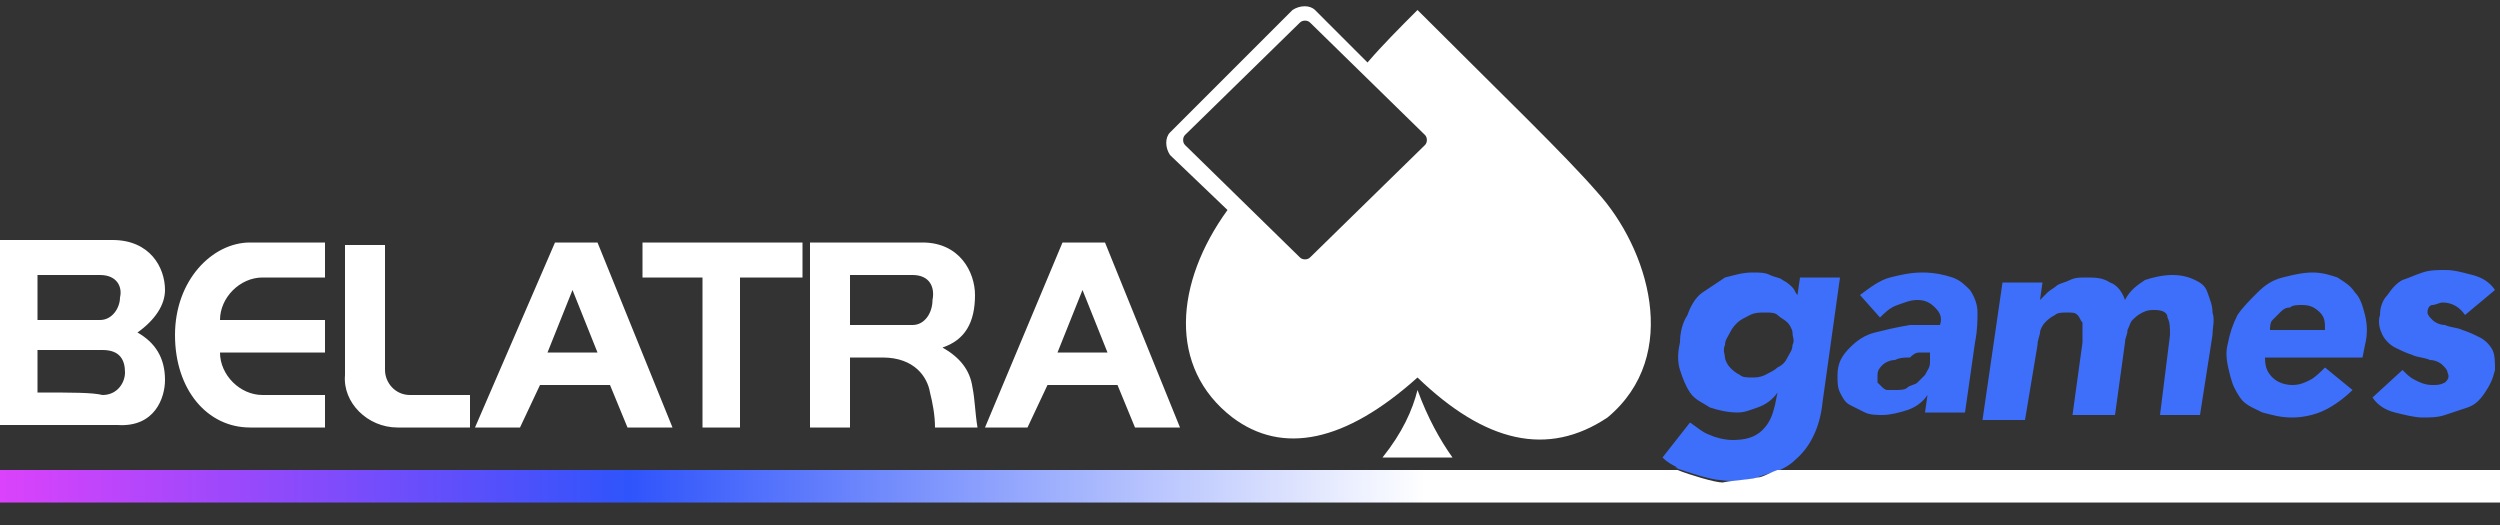 <svg version="1.1" id="Слой_1" xmlns="http://www.w3.org/2000/svg" x="0" y="0" viewBox="0 0 100 21" xml:space="preserve"><rect x="0" y="0" width="100" height="21" fill="#333333" stroke="none"/><style>.st0{fill:#3e6ffb}.st1{fill:#fff}</style><path class="st0" d="M75 13.3c-.4.1-.7.3-1 .6s-.5.6-.5 1.1c0 .3 0 .5.1.7s.2.4.4.5l.6.3c.2.1.5.1.7.1.3 0 .7-.1 1-.2s.6-.3.8-.6l-.1.7h1.6l.4-2.8c.1-.5.1-.9.1-1.2s-.1-.6-.3-.9c-.2-.2-.4-.4-.7-.5-.3-.1-.7-.2-1.2-.2s-.9.1-1.3.2-.8.4-1.2.7l.8.9c.2-.2.4-.4.7-.5s.5-.2.8-.2.5.1.7.3.3.4.2.7h-1.2c-.6.1-1 .2-1.4.3zm1.8.8h.4v.4c0 .2-.1.3-.2.5l-.3.3c-.1.1-.3.1-.4.2s-.3.1-.5.1h-.3c-.1 0-.2-.1-.2-.1l-.2-.2V15c0-.2.1-.3.2-.4.1-.1.3-.2.5-.2.2-.1.4-.1.6-.1.2-.2.3-.2.4-.2zm21 1.2c-.2.1-.3.1-.5.1-.3 0-.5-.1-.7-.2s-.3-.2-.5-.4l-1.2 1.1c.2.3.5.5.9.6s.8.2 1.1.2c.3 0 .6 0 .9-.1l.9-.3c.3-.1.5-.3.7-.6s.3-.5.4-.9c0-.3 0-.6-.1-.8s-.3-.4-.5-.5-.4-.2-.7-.3c-.2-.1-.5-.1-.7-.2-.2 0-.4-.1-.5-.2s-.2-.2-.2-.3c0-.2.1-.3.2-.3s.3-.1.4-.1c.4 0 .7.2.9.5l1.2-1c-.2-.3-.5-.5-.9-.6s-.7-.2-1.1-.2c-.3 0-.6 0-.9.1s-.5.2-.8.3c-.2.1-.4.3-.6.6-.2.2-.3.5-.3.8-.1.3 0 .6.1.8s.3.4.5.5.4.2.7.3c.2.1.5.1.7.2.2 0 .4.1.5.2.1.1.2.2.2.3.1.2 0 .3-.1.4zm-16.3-1.5c0-.2.1-.4.1-.5s.1-.3.2-.4.2-.2.4-.3c.1-.1.3-.1.5-.1s.3 0 .4.1.1.2.2.3v.8l-.4 2.9h1.7l.4-2.9c0-.2.1-.3.1-.5.1-.2.1-.3.2-.4.1-.1.2-.2.4-.3s.3-.1.5-.1c.3 0 .5.1.5.3.1.2.1.4.1.7l-.4 3.2H88l.5-3.2c0-.3.1-.6 0-.9 0-.3-.1-.5-.2-.8s-.3-.4-.5-.5-.5-.2-.9-.2-.8.1-1.1.2c-.3.2-.6.4-.8.8-.1-.3-.3-.6-.6-.7-.3-.2-.6-.2-1-.2-.2 0-.4 0-.6.1s-.3.1-.5.2c-.1.1-.3.2-.4.3l-.3.3.1-.7h-1.6l-.8 5.5H81l.5-3z"/><path class="st1" d="M49.1 8.4c-2.1 2.9-2.4 6.3.2 8.3 2 1.5 4.5 1 7.4-1.6 2.7 2.6 5.2 3.2 7.6 1.6 3-2.5 1.6-6.8-.4-9-1.3-1.5-3.8-3.9-7.2-7.3-.7.7-1.4 1.4-2 2.1L52.6.4c-.2-.2-.6-.2-.9 0l-4.9 4.9c-.2.2-.2.6 0 .9l2.3 2.2zm-1.7-3L52 .9c.1-.1.3-.1.4 0L57 5.4c.1.1.1.3 0 .4l-4.6 4.5c-.1.1-.3.1-.4 0l-4.6-4.5c-.1-.1-.1-.3 0-.4z"/><path class="st0" d="M89.6 15.9c.2.3.5.4.9.6.4.1.7.2 1.2.2.4 0 .9-.1 1.3-.3.4-.2.8-.5 1.1-.8l-1.1-.9c-.2.2-.4.4-.6.5s-.4.2-.7.2c-.3 0-.6-.1-.8-.3s-.3-.4-.3-.8h3.9l.1-.5c.1-.4.1-.8 0-1.2s-.2-.7-.4-.9c-.2-.3-.4-.4-.7-.6-.3-.1-.6-.2-1-.2s-.8.1-1.2.2c-.4.1-.7.3-1 .6s-.6.6-.8.9c-.2.4-.3.7-.4 1.2-.1.4 0 .8.1 1.2s.2.6.4.9zm1.3-3.1l.3-.3c.1-.1.2-.2.4-.2.1-.1.3-.1.5-.1.3 0 .5.1.7.3s.2.4.2.7h-2.2c0-.1 0-.3.1-.4z"/><path class="st1" d="M28.1 17.1h1.5v-6h2.5V9.7h-6.4v1.4h2.4zm-7.3 0l.8-1.7h2.8l.7 1.7h1.8l-3-7.4h-1.7L19 17.1h1.8zm2.1-5.5l1 2.5h-2l1-2.5zm-7 5.5h2.9v-1.3h-2.4c-.6 0-1-.5-1-1v-5h-1.6V15c-.1 1.1.9 2.1 2.1 2.1zm39.4 1.2h2.8c-.5-.7-1-1.6-1.4-2.7-.2.8-.6 1.7-1.4 2.7zM10 17.1h3v-1.3h-2.5c-.9 0-1.7-.8-1.7-1.7H13v-1.3H8.8c0-.9.8-1.7 1.7-1.7H13V9.7h-3c-1.5 0-3 1.5-3 3.7s1.3 3.7 3 3.7zm-3.4-1.9c0-.9-.4-1.5-1.1-1.9.7-.5 1.1-1.1 1.1-1.7 0-.9-.6-2-2.1-2H0V17h4.7c1.5.1 1.9-1.1 1.9-1.8zM1.5 11H4c.7 0 .9.5.8.9 0 .4-.3.9-.8.9H1.5V11zm0 4.7V14h2.6c.7 0 .9.4.9.9 0 .4-.3.9-.9.9-.4-.1-1.2-.1-2.6-.1zM34 14.3h1.3c1.3 0 1.8.8 1.9 1.4.1.4.2.9.2 1.4h1.7c-.1-.6-.1-1.1-.2-1.6-.1-.7-.5-1.2-1.2-1.6.9-.3 1.3-1 1.3-2.1 0-.9-.6-2.1-2.1-2.1h-4.5v7.4H34v-2.8zm0-3.3h2.5c.7 0 .9.5.8 1 0 .5-.3 1-.8 1H34v-2zm7.9 4.4h2.8l.7 1.7h1.8l-3-7.4h-1.7l-3.1 7.4h1.7l.8-1.7zm1.4-3.8l1 2.5h-2l1-2.5z"/><path class="st0" d="M70.3 19.1c.2-.1.6-.2.9-.3.2-.1.4-.2.6-.4.6-.5 1-1.3 1.1-2.3l.7-5H72l-.1.7c-.1-.1-.1-.2-.2-.3s-.2-.2-.4-.3c-.1-.1-.3-.1-.5-.2s-.4-.1-.7-.1c-.4 0-.7.1-1.1.2l-.9.6c-.3.2-.5.6-.6.9-.2.3-.3.7-.3 1.1-.1.4-.1.8 0 1.1s.2.6.4.9c.2.3.5.4.8.6.3.1.7.2 1.1.2.3 0 .5-.1.8-.2s.6-.3.8-.6l-.1.5c-.1.4-.2.7-.5 1s-.7.4-1.2.4c-.3 0-.7-.1-.9-.2-.3-.1-.5-.3-.8-.5l-1.1 1.4c.2.2.4.3.6.4H67c.5.2 1.5.5 1.8.5.6.1 1.1 0 1.5-.1zm.8-4.4c-.1.1-.3.2-.5.3s-.4.1-.5.1c-.2 0-.4 0-.5-.1-.2-.1-.3-.2-.4-.3s-.2-.3-.2-.4-.1-.3 0-.5c0-.2.1-.3.2-.5s.2-.3.3-.4c.1-.1.3-.2.5-.3s.4-.1.6-.1.4 0 .5.1.3.2.4.3.2.3.2.4c0 .2.1.3 0 .5 0 .2-.1.3-.2.5s-.2.3-.4.4z"/><linearGradient id="SVGID_1_" gradientUnits="userSpaceOnUse" x1="0" y1="2.55" x2="100" y2="2.55" gradientTransform="matrix(1 0 0 -1 0 22)"><stop offset="0" stop-color="#db42fb"/><stop offset=".252" stop-color="#2f54fb"/><stop offset=".57" stop-color="#fff"/></linearGradient><path d="M71.1 18.8s.1 0 0 0c-.3.1-.6.3-.8.3-.4.1-.9.1-1.4.2-.3 0-1.3-.3-1.8-.5H0v1.3h100v-1.3H71.1z" fill="url(#SVGID_1_)"/></svg>